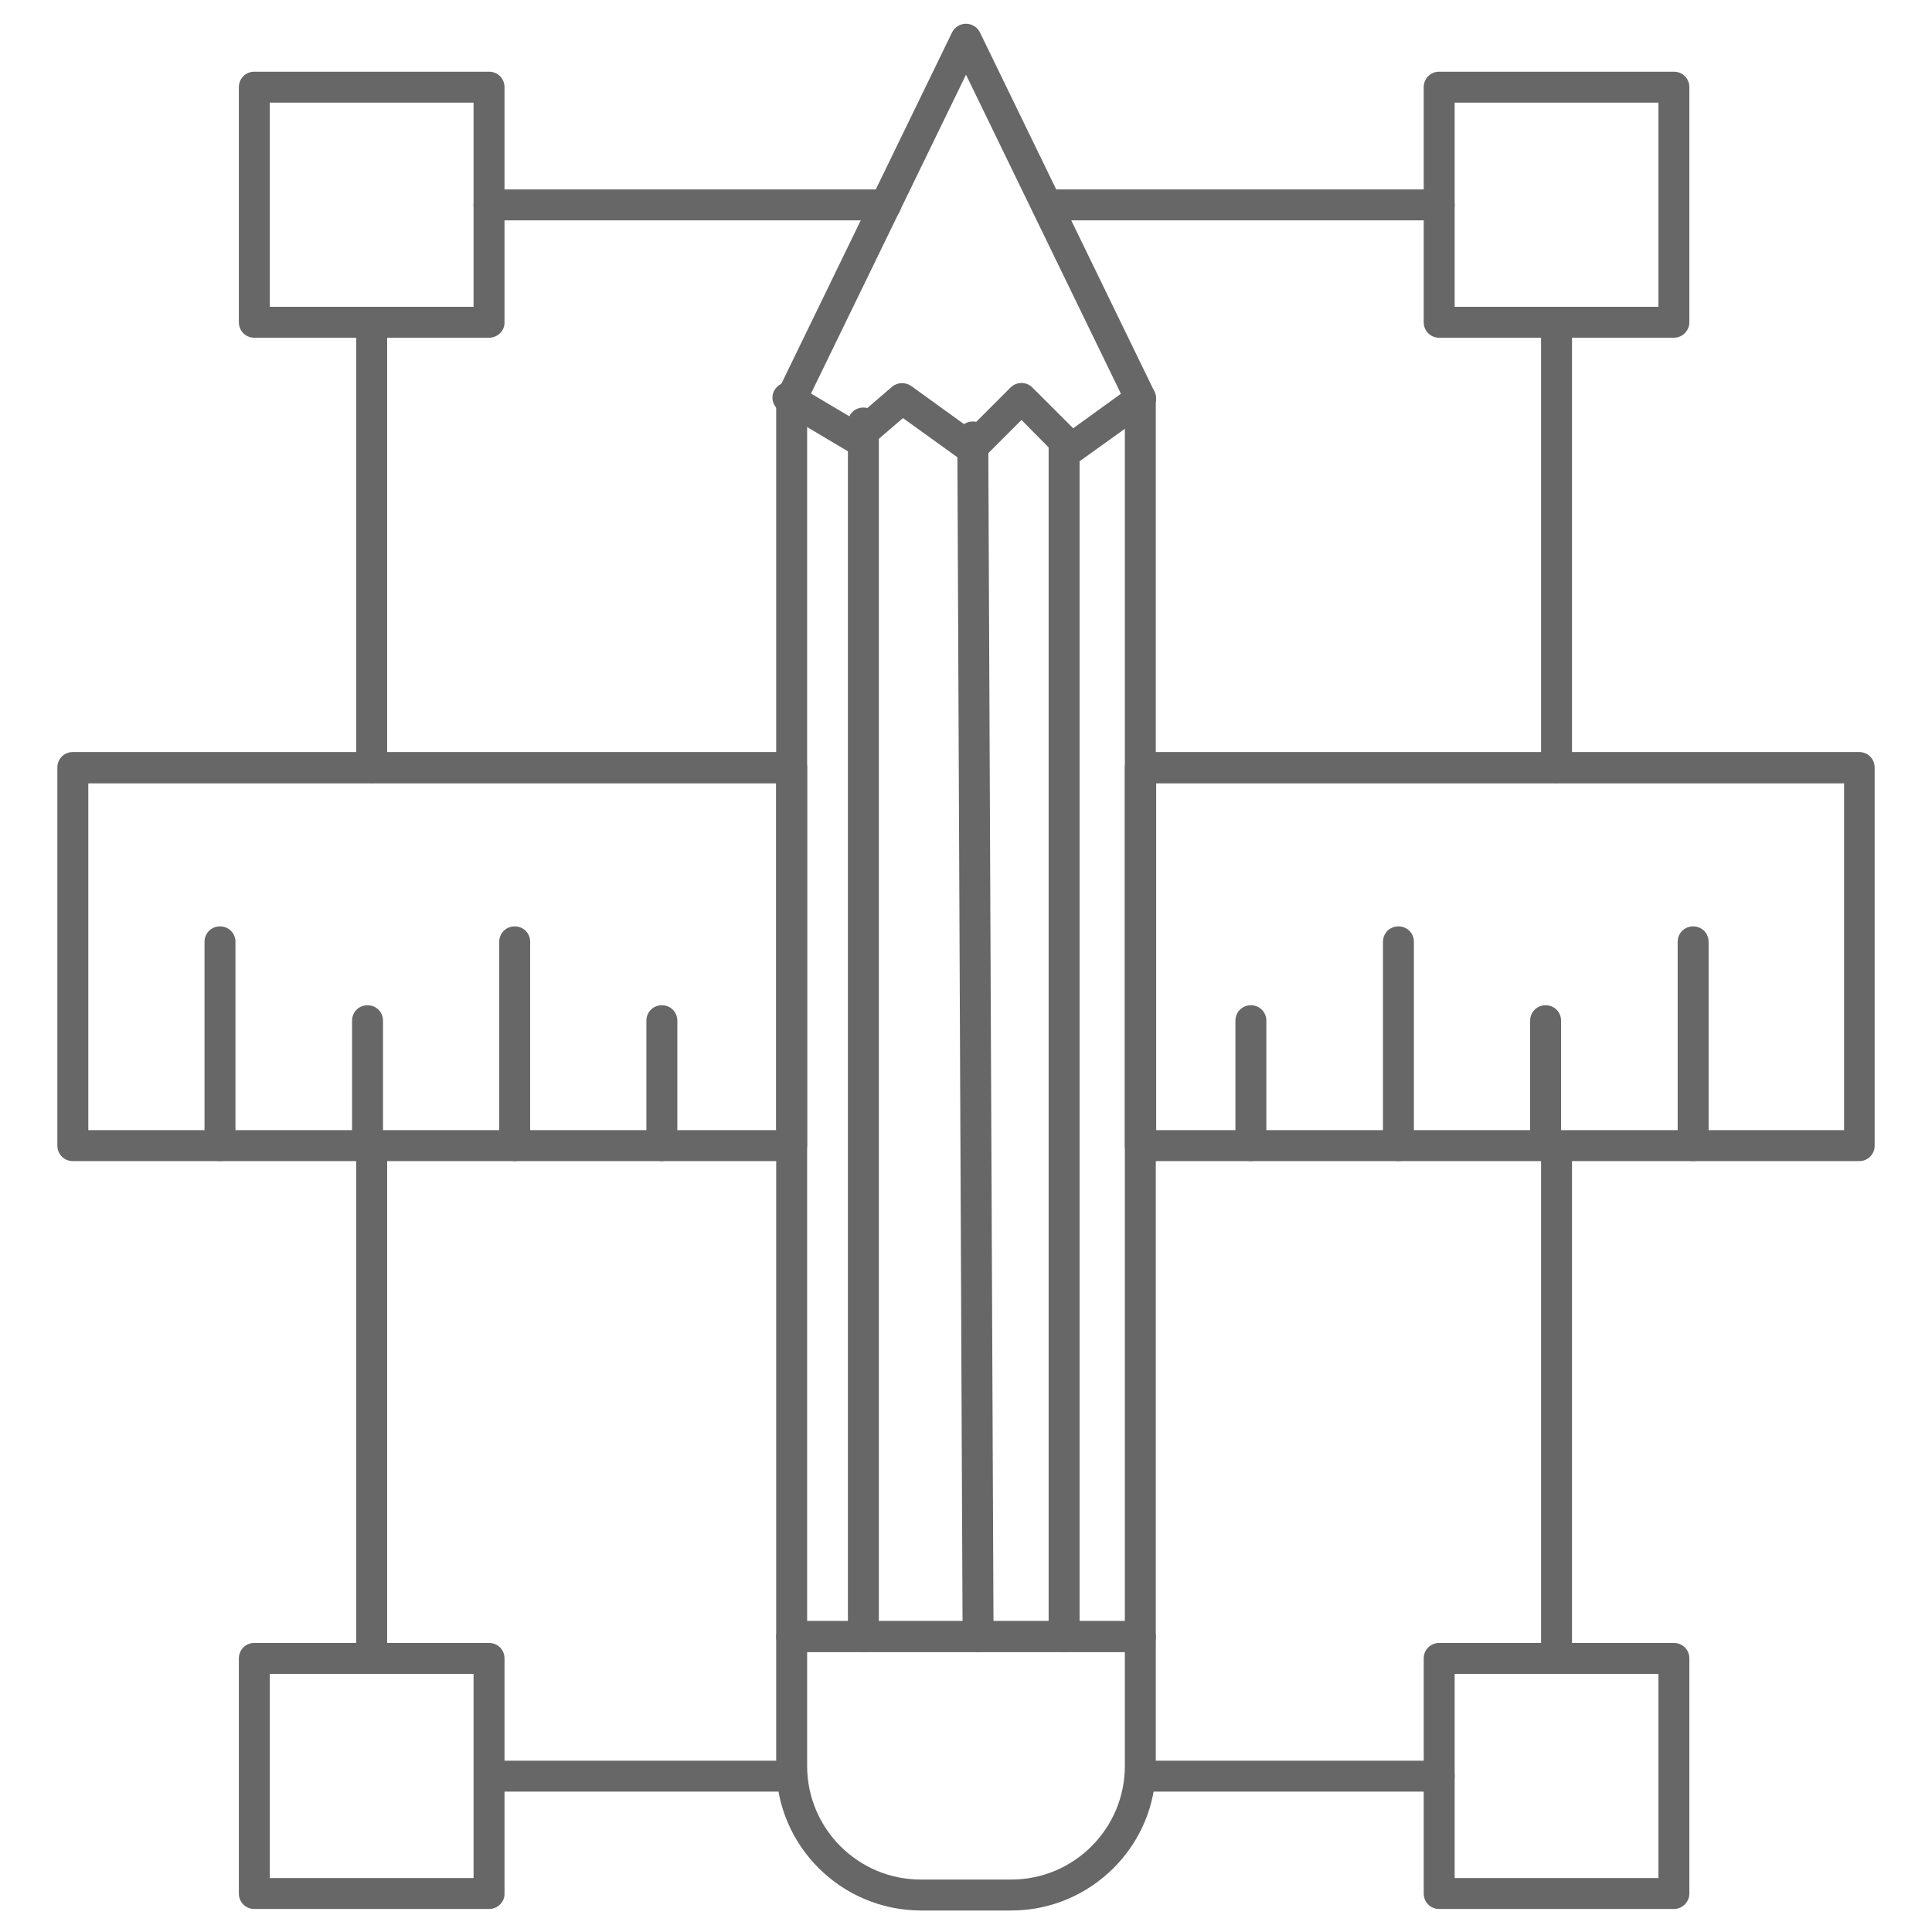 <?xml version="1.0" encoding="utf-8"?>
<!-- Generator: Adobe Illustrator 23.0.1, SVG Export Plug-In . SVG Version: 6.00 Build 0)  -->
<svg version="1.1" xmlns="http://www.w3.org/2000/svg" xmlns:xlink="http://www.w3.org/1999/xlink" x="0px" y="0px"
	 viewBox="0 0 512 512" style="enable-background:new 0 0 512 512;" xml:space="preserve">
<style type="text/css">
	.st0{fill:#676767;}
</style>
<g id="Layer_1">
	<g>
		<g>
			<g>
				<path class="st0" d="M302.2,437.8h-92.4c-2.3,0-4.1-1.8-4.1-4.1V105.5c0-0.6,0.1-1.2,0.4-1.8l46.2-95.1c0.7-1.4,2.1-2.3,3.7-2.3
					l0,0c1.6,0,3,0.9,3.7,2.3l46.2,95.1c0.3,0.6,0.4,1.2,0.4,1.8v328.2C306.4,436,304.5,437.8,302.2,437.8z M213.9,429.6h84.2V106.5
					L256,19.8l-42.1,86.6V429.6z"/>
			</g>
			<g>
				<path class="st0" d="M283.9,122.9c-1.1,0-2.1-0.4-2.9-1.2l-10.3-10.4l-10.4,10.4c-1.4,1.4-3.7,1.6-5.3,0.4l-15.7-11.3l-9.8,8.4
					c-1.3,1.2-3.3,1.3-4.8,0.4l-18-10.7c-1.9-1.2-2.6-3.7-1.4-5.6c1.2-1.9,3.7-2.6,5.6-1.4l15.5,9.2l10-8.6c1.4-1.2,3.5-1.3,5.1-0.2
					l15.5,11.2l10.8-10.8c0.8-0.8,1.8-1.2,2.9-1.2l0,0c1.1,0,2.1,0.4,2.9,1.2l10.8,10.8l15.5-11.2c1.8-1.3,4.4-0.9,5.7,0.9
					c1.3,1.8,0.9,4.4-0.9,5.7l-18.4,13.2C285.6,122.6,284.7,122.9,283.9,122.9z"/>
			</g>
			<g>
				<path class="st0" d="M282,437.8c-2.3,0-4.1-1.8-4.1-4.1V117.4c0-2.3,1.8-4.1,4.1-4.1s4.1,1.8,4.1,4.1v316.3
					C286.1,436,284.3,437.8,282,437.8z"/>
			</g>
			<g>
				<path class="st0" d="M259.2,437.8c-2.3,0-4.1-1.8-4.1-4.1l-1.4-317.9c0-2.3,1.8-4.1,4.1-4.1c0,0,0,0,0,0c2.3,0,4.1,1.8,4.1,4.1
					l1.4,317.9C263.3,436,261.5,437.8,259.2,437.8C259.2,437.8,259.2,437.8,259.2,437.8z"/>
			</g>
			<g>
				<path class="st0" d="M228.8,437.8c-2.3,0-4.1-1.8-4.1-4.1V112.1c0-2.3,1.8-4.1,4.1-4.1c2.3,0,4.1,1.8,4.1,4.1v321.6
					C232.9,436,231.1,437.8,228.8,437.8z"/>
			</g>
			<g>
				<path class="st0" d="M268,506.3h-23.9c-21.2,0-38.4-17.2-38.4-38.3v-34.3c0-2.3,1.8-4.1,4.1-4.1h92.4c2.3,0,4.1,1.8,4.1,4.1V468
					C306.4,489.1,289.1,506.3,268,506.3z M213.9,437.8V468c0,16.6,13.5,30.1,30.1,30.1H268c16.6,0,30.1-13.5,30.1-30.1v-30.2H213.9z
					"/>
			</g>
			<g>
				<path class="st0" d="M129.6,89.5H67.4c-2.3,0-4.1-1.8-4.1-4.1V23.1c0-2.3,1.8-4.1,4.1-4.1h62.2c2.3,0,4.1,1.8,4.1,4.1v62.3
					C133.8,87.6,131.9,89.5,129.6,89.5z M71.5,81.3h54V27.2h-54V81.3z"/>
			</g>
			<g>
				<path class="st0" d="M443.6,505.9h-62.2c-2.3,0-4.1-1.8-4.1-4.1v-62.3c0-2.3,1.8-4.1,4.1-4.1h62.2c2.3,0,4.1,1.8,4.1,4.1v62.3
					C447.7,504,445.9,505.9,443.6,505.9z M385.5,497.7h54v-54.1h-54V497.7z"/>
			</g>
			<g>
				<path class="st0" d="M443.6,89.5h-62.2c-2.3,0-4.1-1.8-4.1-4.1V23.1c0-2.3,1.8-4.1,4.1-4.1h62.2c2.3,0,4.1,1.8,4.1,4.1v62.3
					C447.7,87.6,445.9,89.5,443.6,89.5z M385.5,81.3h54V27.2h-54V81.3z"/>
			</g>
			<g>
				<path class="st0" d="M129.6,505.9H67.4c-2.3,0-4.1-1.8-4.1-4.1v-62.3c0-2.3,1.8-4.1,4.1-4.1h62.2c2.3,0,4.1,1.8,4.1,4.1v62.3
					C133.8,504,131.9,505.9,129.6,505.9z M71.5,497.7h54v-54.1h-54V497.7z"/>
			</g>
			<g>
				<path class="st0" d="M381.4,474.8h-76.6c-2.3,0-4.1-1.8-4.1-4.1c0-2.3,1.8-4.1,4.1-4.1h76.6c2.3,0,4.1,1.8,4.1,4.1
					C385.5,472.9,383.7,474.8,381.4,474.8z M208.4,474.8h-78.7c-2.3,0-4.1-1.8-4.1-4.1c0-2.3,1.8-4.1,4.1-4.1h78.7
					c2.3,0,4.1,1.8,4.1,4.1C212.5,472.9,210.6,474.8,208.4,474.8z M412.5,443.6c-2.3,0-4.1-1.8-4.1-4.1v-136c0-2.3,1.8-4.1,4.1-4.1
					c2.3,0,4.1,1.8,4.1,4.1v136C416.6,441.8,414.8,443.6,412.5,443.6z M98.5,443.6c-2.3,0-4.1-1.8-4.1-4.1v-136
					c0-2.3,1.8-4.1,4.1-4.1c2.3,0,4.1,1.8,4.1,4.1v136C102.7,441.8,100.8,443.6,98.5,443.6z M412.5,207.5c-2.3,0-4.1-1.8-4.1-4.1
					V85.4c0-2.3,1.8-4.1,4.1-4.1c2.3,0,4.1,1.8,4.1,4.1v118.1C416.6,205.7,414.8,207.5,412.5,207.5z M98.5,207.5
					c-2.3,0-4.1-1.8-4.1-4.1V85.4c0-2.3,1.8-4.1,4.1-4.1c2.3,0,4.1,1.8,4.1,4.1v118.1C102.7,205.7,100.8,207.5,98.5,207.5z
					 M381.4,58.4h-104c-2.3,0-4.1-1.8-4.1-4.1s1.8-4.1,4.1-4.1h104c2.3,0,4.1,1.8,4.1,4.1S383.7,58.4,381.4,58.4z M234.8,58.4H129.6
					c-2.3,0-4.1-1.8-4.1-4.1s1.8-4.1,4.1-4.1h105.1c2.3,0,4.1,1.8,4.1,4.1S237,58.4,234.8,58.4z"/>
			</g>
			<g>
				<g>
					<path class="st0" d="M492.8,307.7H302.2c-2.3,0-4.1-1.8-4.1-4.1V203.4c0-2.3,1.8-4.1,4.1-4.1h190.5c2.3,0,4.1,1.8,4.1,4.1
						v100.1C496.9,305.8,495,307.7,492.8,307.7z M306.4,299.5h182.3v-91.9H306.4V299.5z M209.8,307.7H19.3c-2.3,0-4.1-1.8-4.1-4.1
						V203.4c0-2.3,1.8-4.1,4.1-4.1h190.5c2.3,0,4.1,1.8,4.1,4.1v100.1C213.9,305.8,212.1,307.7,209.8,307.7z M23.4,299.5h182.3
						v-91.9H23.4V299.5z"/>
				</g>
			</g>
			<g>
				<path class="st0" d="M448.7,307.7c-2.3,0-4.1-1.8-4.1-4.1v-54c0-2.3,1.8-4.1,4.1-4.1c2.3,0,4.1,1.8,4.1,4.1v54
					C452.8,305.8,450.9,307.7,448.7,307.7z"/>
			</g>
			<g>
				<path class="st0" d="M409.6,307.7c-2.3,0-4.1-1.8-4.1-4.1v-33.1c0-2.3,1.8-4.1,4.1-4.1c2.3,0,4.1,1.8,4.1,4.1v33.1
					C413.7,305.8,411.9,307.7,409.6,307.7z"/>
			</g>
			<g>
				<path class="st0" d="M370.6,307.7c-2.3,0-4.1-1.8-4.1-4.1v-54c0-2.3,1.8-4.1,4.1-4.1c2.3,0,4.1,1.8,4.1,4.1v54
					C374.7,305.8,372.9,307.7,370.6,307.7z"/>
			</g>
			<g>
				<path class="st0" d="M331.5,307.7c-2.3,0-4.1-1.8-4.1-4.1v-33.1c0-2.3,1.8-4.1,4.1-4.1c2.3,0,4.1,1.8,4.1,4.1v33.1
					C335.7,305.8,333.8,307.7,331.5,307.7z"/>
			</g>
			<g>
				<path class="st0" d="M175.4,307.7c-2.3,0-4.1-1.8-4.1-4.1v-33.1c0-2.3,1.8-4.1,4.1-4.1c2.3,0,4.1,1.8,4.1,4.1v33.1
					C179.6,305.8,177.7,307.7,175.4,307.7z"/>
			</g>
			<g>
				<path class="st0" d="M136.4,307.7c-2.3,0-4.1-1.8-4.1-4.1v-54c0-2.3,1.8-4.1,4.1-4.1s4.1,1.8,4.1,4.1v54
					C140.5,305.8,138.7,307.7,136.4,307.7z"/>
			</g>
			<g>
				<path class="st0" d="M97.4,307.7c-2.3,0-4.1-1.8-4.1-4.1v-33.1c0-2.3,1.8-4.1,4.1-4.1c2.3,0,4.1,1.8,4.1,4.1v33.1
					C101.5,305.8,99.7,307.7,97.4,307.7z"/>
			</g>
			<g>
				<path class="st0" d="M58.3,307.7c-2.3,0-4.1-1.8-4.1-4.1v-54c0-2.3,1.8-4.1,4.1-4.1s4.1,1.8,4.1,4.1v54
					C62.5,305.8,60.6,307.7,58.3,307.7z"/>
			</g>
		</g>
	</g>
</g>
<g id="Layer_2">
</g>
<g id="Layer_3">
</g>
</svg>
